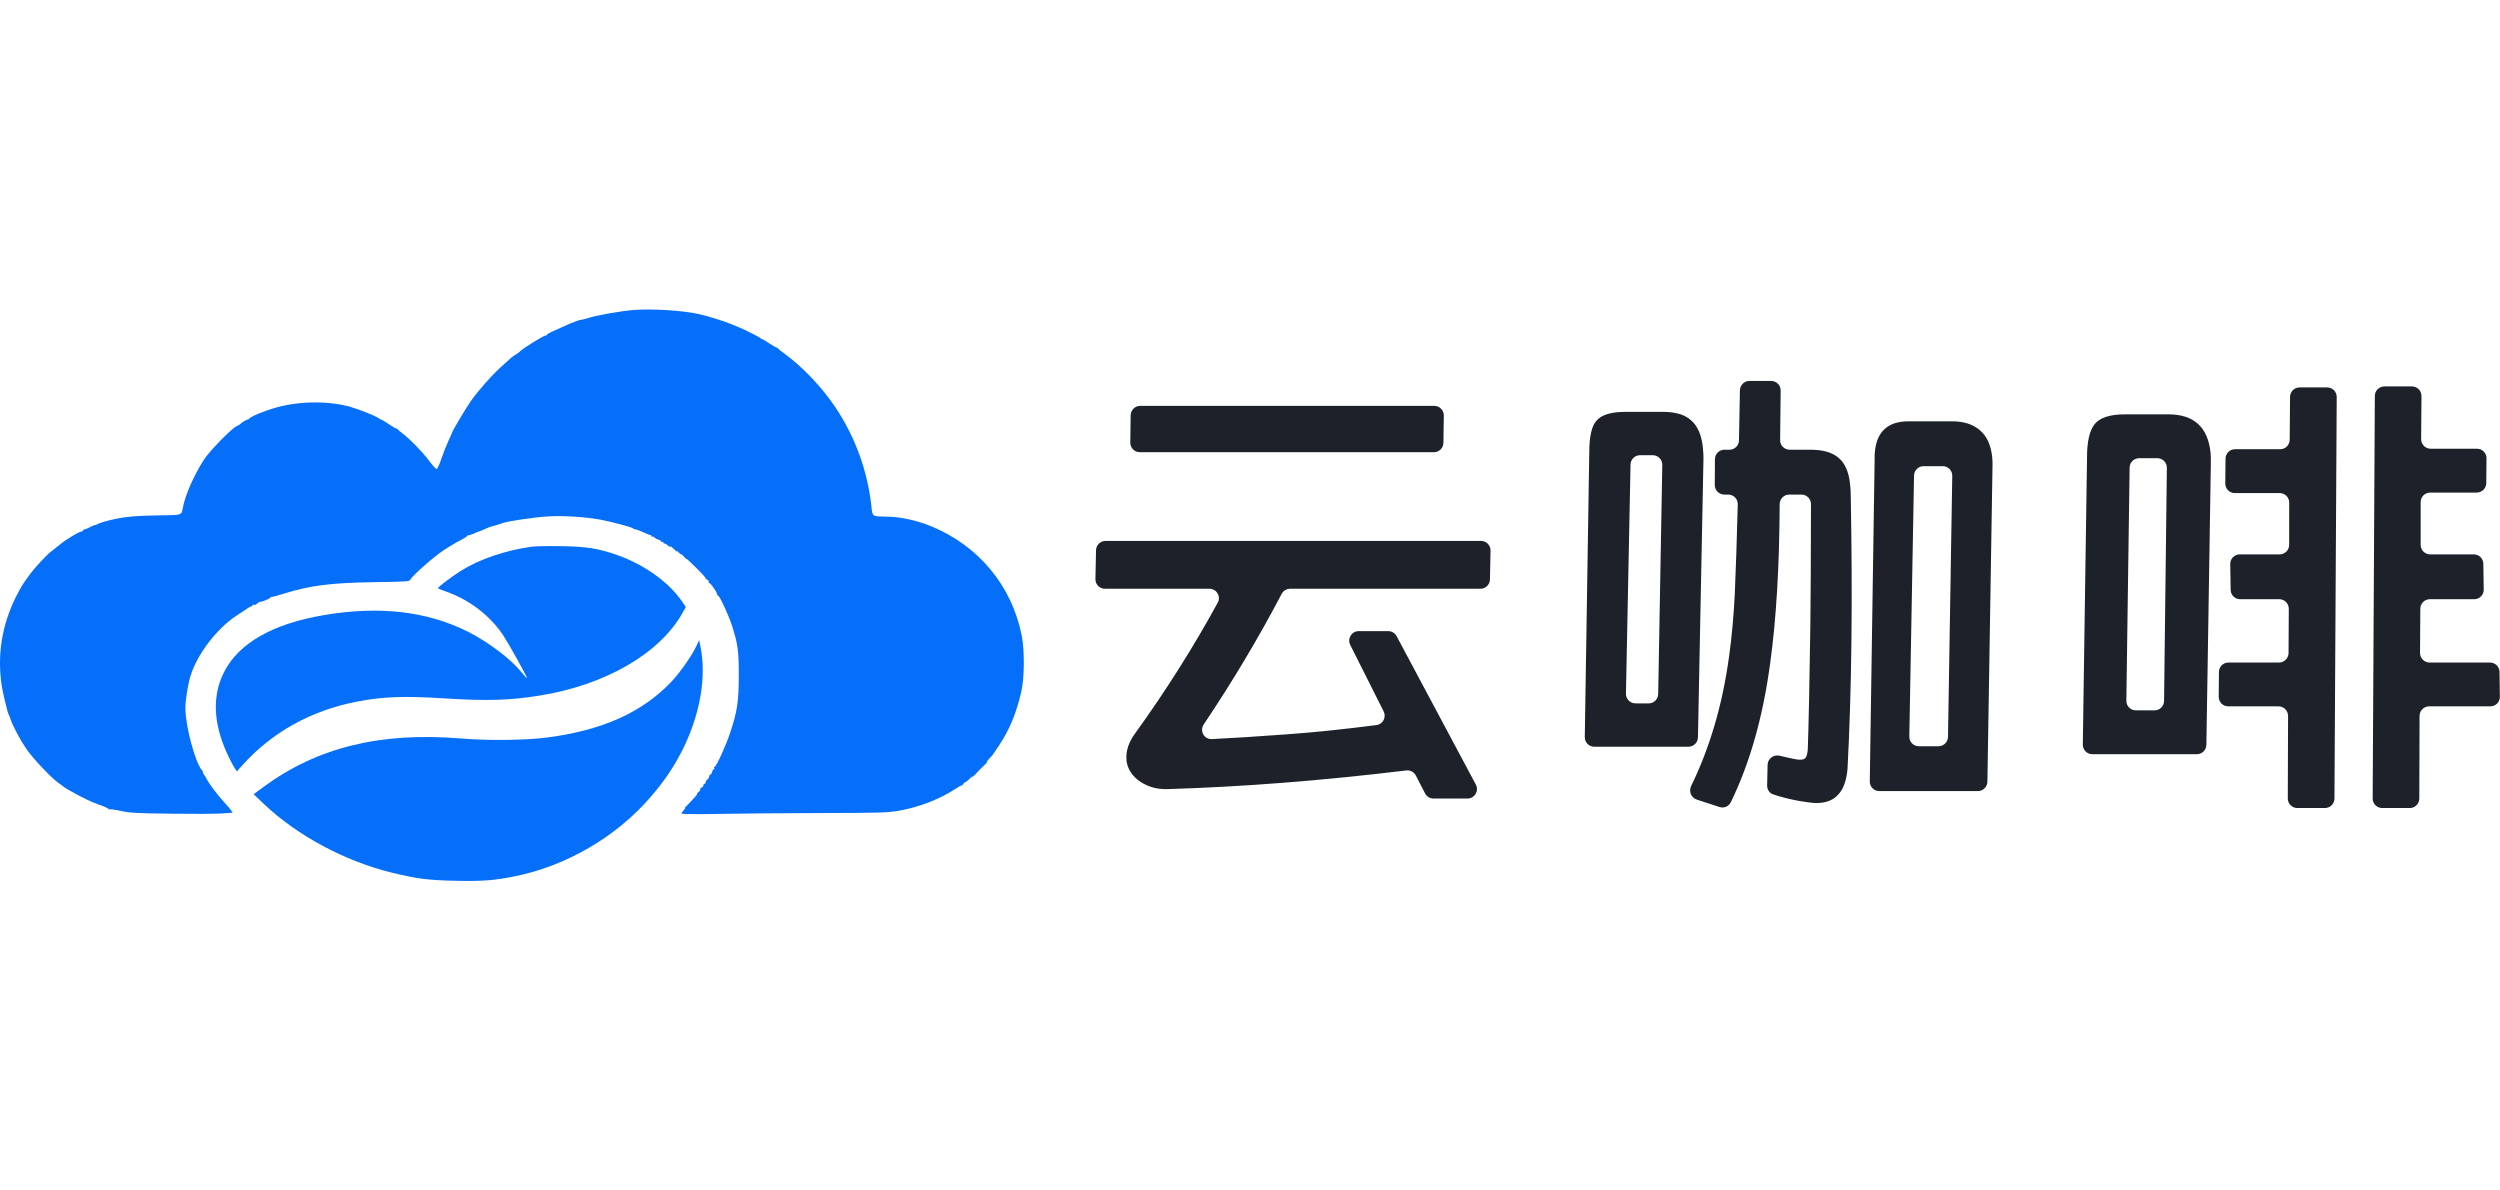 <svg width="105" height="50" viewBox="0 0 105 50" fill="none" xmlns="http://www.w3.org/2000/svg">
<path d="M26.619 13.019C26.102 13.055 24.963 13.261 24.706 13.359C24.643 13.381 24.383 13.444 24.36 13.439C24.333 13.435 23.982 13.569 23.739 13.681C23.59 13.748 23.352 13.851 23.212 13.918C23.068 13.981 22.951 14.052 22.951 14.079C22.951 14.101 22.938 14.11 22.924 14.092C22.888 14.057 21.907 14.66 21.826 14.772C21.813 14.786 21.745 14.839 21.669 14.884C21.525 14.973 21.48 15.009 21.021 15.43C20.638 15.783 20.107 16.378 19.783 16.834C19.621 17.053 18.991 18.113 18.991 18.158C18.991 18.167 18.924 18.323 18.838 18.507C18.753 18.69 18.618 19.03 18.537 19.267C18.46 19.504 18.366 19.697 18.339 19.697C18.307 19.697 18.163 19.54 18.019 19.348C17.727 18.963 17.227 18.449 16.921 18.216C16.809 18.131 16.714 18.051 16.705 18.033C16.696 18.01 16.669 17.997 16.647 17.997C16.62 17.997 16.48 17.916 16.336 17.818C16.192 17.72 16.057 17.639 16.044 17.639C16.026 17.639 15.958 17.603 15.895 17.559C15.751 17.46 15.175 17.232 14.761 17.102C13.861 16.834 12.628 16.834 11.633 17.107C11.062 17.268 10.504 17.5 10.432 17.612C10.414 17.639 10.396 17.644 10.396 17.626C10.396 17.595 10.144 17.747 10.081 17.818C10.067 17.831 10 17.872 9.923 17.908C9.703 18.019 8.807 18.936 8.573 19.294C8.146 19.952 7.768 20.81 7.673 21.356C7.619 21.647 7.655 21.633 6.629 21.647C5.747 21.66 5.329 21.696 4.861 21.79C4.505 21.866 4.127 21.978 4.064 22.031C4.033 22.058 4.006 22.067 4.006 22.049C4.006 22.036 3.92 22.067 3.817 22.121C3.709 22.179 3.592 22.228 3.556 22.233C3.52 22.237 3.484 22.264 3.475 22.286C3.466 22.313 3.425 22.335 3.389 22.335C3.313 22.335 2.75 22.675 2.543 22.85C2.471 22.908 2.39 22.975 2.363 22.993C2.341 23.015 2.233 23.096 2.125 23.181C1.94 23.324 1.418 23.892 1.252 24.125C1.207 24.187 1.103 24.335 1.013 24.46C0.928 24.581 0.766 24.867 0.658 25.086C0.072 26.289 -0.121 27.515 0.072 28.799C0.113 29.076 0.325 29.957 0.361 30.006C0.379 30.029 0.419 30.131 0.451 30.23C0.545 30.512 0.865 31.106 1.13 31.487C1.405 31.88 2.179 32.694 2.453 32.882C2.552 32.949 2.642 33.016 2.656 33.03C2.669 33.047 2.759 33.106 2.858 33.164C3.466 33.508 3.808 33.674 4.177 33.803C4.406 33.879 4.577 33.964 4.559 33.987C4.541 34.005 4.546 34.009 4.577 33.991C4.609 33.978 4.829 34.005 5.072 34.058C5.464 34.143 5.693 34.157 7.174 34.175C8.087 34.188 9.046 34.184 9.302 34.166L9.77 34.134L9.707 34.036C9.671 33.982 9.572 33.866 9.491 33.777C9.181 33.45 8.776 32.918 8.677 32.712C8.645 32.649 8.596 32.565 8.56 32.52C8.519 32.48 8.51 32.444 8.528 32.444C8.546 32.444 8.533 32.408 8.492 32.363C8.2 32.046 7.786 30.494 7.786 29.729C7.786 29.42 7.889 28.763 7.993 28.418C8.272 27.483 9.109 26.388 9.968 25.833C10.166 25.708 10.36 25.578 10.4 25.547C10.441 25.516 10.499 25.484 10.535 25.475C10.571 25.466 10.607 25.439 10.612 25.417C10.621 25.395 10.648 25.39 10.67 25.404C10.697 25.417 10.756 25.395 10.81 25.346C10.859 25.301 10.909 25.27 10.918 25.279C10.949 25.301 11.341 25.144 11.341 25.108C11.341 25.091 11.368 25.077 11.399 25.077C11.427 25.077 11.656 25.015 11.903 24.939C13.02 24.59 13.888 24.478 15.72 24.451C17.173 24.429 17.2 24.424 17.245 24.33C17.322 24.178 18.168 23.427 18.595 23.136C18.811 22.988 19.14 22.792 19.324 22.698C19.509 22.604 19.648 22.51 19.63 22.492C19.612 22.47 19.621 22.465 19.644 22.483C19.671 22.497 19.77 22.47 19.869 22.425C19.968 22.376 20.062 22.34 20.08 22.335C20.094 22.335 20.206 22.291 20.328 22.237C20.445 22.183 20.553 22.139 20.566 22.134C20.58 22.13 20.679 22.103 20.791 22.072C20.904 22.04 21.039 21.996 21.097 21.973C21.318 21.888 22.506 21.714 23.064 21.687C23.689 21.651 24.603 21.714 25.22 21.826C25.678 21.911 26.597 22.157 26.597 22.197C26.597 22.215 26.637 22.228 26.682 22.233C26.732 22.237 26.88 22.291 27.015 22.353C27.146 22.416 27.281 22.47 27.308 22.47C27.339 22.47 27.362 22.492 27.362 22.519C27.362 22.541 27.38 22.555 27.402 22.541C27.425 22.528 27.465 22.541 27.492 22.577C27.524 22.613 27.596 22.653 27.654 22.666C27.717 22.684 27.767 22.716 27.767 22.742C27.767 22.769 27.789 22.774 27.812 22.76C27.839 22.747 27.857 22.756 27.857 22.778C27.857 22.805 27.879 22.828 27.911 22.828C27.938 22.828 28.014 22.872 28.073 22.926C28.136 22.984 28.167 22.997 28.149 22.962C28.109 22.89 28.275 23.015 28.388 23.141C28.442 23.199 28.446 23.199 28.419 23.141C28.401 23.105 28.446 23.132 28.509 23.208C28.577 23.279 28.617 23.311 28.599 23.275C28.577 23.239 28.64 23.288 28.734 23.387C28.824 23.485 28.874 23.525 28.842 23.48C28.806 23.431 28.973 23.583 29.207 23.816C29.441 24.049 29.63 24.25 29.625 24.268C29.616 24.286 29.652 24.321 29.702 24.348C29.751 24.375 29.783 24.415 29.769 24.442C29.751 24.465 29.76 24.482 29.787 24.482C29.846 24.482 30.12 24.88 30.12 24.961C30.12 24.992 30.138 25.019 30.161 25.019C30.224 25.019 30.62 25.882 30.75 26.294C30.989 27.05 31.029 27.345 31.029 28.351C31.029 29.46 30.966 29.881 30.665 30.78C30.476 31.348 30.093 32.18 30.012 32.211C29.99 32.22 29.981 32.247 29.999 32.269C30.012 32.292 30.003 32.309 29.981 32.309C29.954 32.309 29.922 32.359 29.909 32.421C29.891 32.484 29.859 32.533 29.837 32.533C29.81 32.533 29.792 32.565 29.792 32.6C29.792 32.636 29.751 32.703 29.706 32.743C29.657 32.784 29.625 32.833 29.639 32.855C29.652 32.873 29.63 32.904 29.594 32.918C29.553 32.931 29.531 32.962 29.544 32.985C29.558 33.003 29.526 33.043 29.477 33.07C29.427 33.097 29.396 33.137 29.409 33.159C29.423 33.182 29.391 33.226 29.342 33.262C29.292 33.294 29.265 33.334 29.279 33.347C29.292 33.361 29.166 33.508 29.004 33.674C28.838 33.839 28.73 33.96 28.766 33.938C28.797 33.92 28.779 33.956 28.725 34.018C28.667 34.076 28.622 34.143 28.622 34.17C28.622 34.193 29.225 34.202 30.183 34.184C31.047 34.166 32.978 34.152 34.481 34.148C36.987 34.143 37.248 34.134 37.734 34.054C38.594 33.906 39.467 33.571 40.156 33.115C40.295 33.021 40.403 32.967 40.39 32.994C40.376 33.025 40.399 33.003 40.439 32.945C40.48 32.891 40.529 32.846 40.552 32.846C40.574 32.846 40.655 32.779 40.732 32.703C40.808 32.623 40.858 32.587 40.84 32.623C40.822 32.658 40.889 32.605 40.984 32.502C41.078 32.395 41.236 32.238 41.335 32.144C41.434 32.055 41.483 31.996 41.447 32.019C41.393 32.046 41.564 31.831 41.677 31.728C41.69 31.715 41.816 31.527 41.96 31.308C42.41 30.628 42.68 29.97 42.896 29.044C43.027 28.485 43.036 27.309 42.914 26.701C42.5 24.603 41.101 22.917 39.098 22.098C38.531 21.866 37.847 21.714 37.316 21.7C36.592 21.687 36.65 21.727 36.592 21.204C36.429 19.764 35.912 18.346 35.111 17.143C34.548 16.293 33.725 15.421 32.96 14.862C32.811 14.759 32.69 14.656 32.681 14.634C32.672 14.616 32.645 14.598 32.622 14.598C32.595 14.598 32.456 14.517 32.307 14.419C32.159 14.32 32.019 14.24 31.997 14.24C31.974 14.24 31.952 14.227 31.943 14.204C31.929 14.173 31.218 13.815 31.029 13.743C30.98 13.726 30.849 13.672 30.737 13.623C30.458 13.502 29.747 13.278 29.355 13.193C28.707 13.041 27.402 12.961 26.619 13.019Z" fill="#056FFA"/>
<path d="M22.321 22.962C21.232 23.114 20.129 23.489 19.369 23.968C18.923 24.25 18.361 24.679 18.397 24.706C18.415 24.724 18.559 24.782 18.721 24.84C19.72 25.189 20.602 25.869 21.146 26.701C21.434 27.148 22.159 28.459 22.132 28.485C22.123 28.494 22.029 28.387 21.916 28.248C21.453 27.676 20.508 26.96 19.634 26.522C17.929 25.672 15.931 25.44 13.618 25.833C11.458 26.195 10.031 27.009 9.41 28.226C8.919 29.197 8.951 30.328 9.509 31.581C9.617 31.822 9.757 32.104 9.824 32.207L9.946 32.399L10.18 32.14C11.426 30.753 13.051 29.85 14.963 29.474C16.075 29.255 16.957 29.223 18.721 29.335C20.422 29.443 21.412 29.416 22.636 29.219C25.399 28.781 27.681 27.47 28.653 25.766L28.806 25.493L28.635 25.247C28.09 24.451 27.06 23.718 25.944 23.32C25.134 23.033 24.652 22.957 23.581 22.939C23.05 22.93 22.483 22.939 22.321 22.962Z" fill="#056FFA"/>
<path d="M29.252 27.126C29.058 27.542 28.55 28.266 28.185 28.646C26.961 29.926 25.305 30.668 23.005 30.972C22.119 31.093 20.499 31.111 19.374 31.017C15.985 30.735 13.321 31.388 11.053 33.061L10.652 33.356L11.093 33.777C12.489 35.096 14.469 36.16 16.426 36.644C17.497 36.907 17.983 36.97 19.108 36.992C20.242 37.019 20.764 36.979 21.624 36.805C23.779 36.371 25.867 35.154 27.299 33.504C27.902 32.806 28.275 32.256 28.649 31.527C29.4 30.037 29.684 28.445 29.418 27.148L29.364 26.884L29.252 27.126Z" fill="#056FFA"/>
<path d="M47.488 17.441C47.491 17.222 47.669 17.047 47.888 17.047H60.24C60.463 17.047 60.643 17.229 60.64 17.452L60.624 18.599C60.621 18.817 60.443 18.993 60.224 18.993H47.872C47.649 18.993 47.469 18.811 47.472 18.587L47.488 17.441ZM59.466 32.573C59.389 32.424 59.228 32.339 59.062 32.359C55.529 32.786 52.196 33.047 49.064 33.142C48.705 33.156 48.385 33.093 48.107 32.953C47.844 32.828 47.638 32.654 47.49 32.43C47.39 32.277 47.332 32.116 47.314 31.949C47.274 31.558 47.4 31.167 47.693 30.777C48.969 29.007 50.119 27.186 51.145 25.313C51.29 25.049 51.097 24.728 50.796 24.728H46.408C46.184 24.728 46.004 24.544 46.008 24.32L46.033 23.11C46.037 22.893 46.215 22.719 46.433 22.719H62.203C62.427 22.719 62.608 22.903 62.603 23.127L62.578 24.336C62.574 24.554 62.396 24.728 62.178 24.728H54.184C54.035 24.728 53.898 24.811 53.829 24.944C52.869 26.776 51.778 28.604 50.557 30.426C50.376 30.696 50.572 31.057 50.898 31.042C51.656 31.006 52.716 30.939 54.077 30.84C55.24 30.754 56.484 30.625 57.81 30.453C58.082 30.418 58.236 30.124 58.113 29.879L56.71 27.087C56.577 26.821 56.77 26.507 57.068 26.507H58.305C58.453 26.507 58.589 26.588 58.658 26.719L61.985 32.951C62.128 33.218 61.934 33.539 61.633 33.539H60.209C60.059 33.539 59.922 33.456 59.853 33.323L59.466 32.573Z" fill="#1D2129"/>
<path d="M74.388 16C74.611 16 74.791 16.182 74.788 16.404L74.765 18.484C74.762 18.706 74.942 18.888 75.165 18.888H76.031C76.56 18.888 76.953 19 77.213 19.223C77.486 19.447 77.65 19.816 77.703 20.333C77.724 20.528 77.733 20.681 77.731 20.793C77.814 25.202 77.769 29.04 77.595 32.305C77.548 32.793 77.419 33.149 77.206 33.372C76.994 33.609 76.687 33.728 76.284 33.728C76.159 33.728 75.927 33.7 75.587 33.644C75.166 33.568 74.795 33.474 74.472 33.364C74.315 33.31 74.217 33.158 74.22 32.992L74.239 32.123C74.245 31.864 74.492 31.679 74.743 31.74C74.998 31.802 75.218 31.851 75.404 31.886C75.462 31.9 75.532 31.907 75.615 31.907C75.726 31.907 75.8 31.879 75.836 31.823C75.884 31.753 75.914 31.642 75.926 31.488C75.965 30.4 76.001 28.677 76.034 26.319C76.049 25.081 76.058 23.366 76.061 21.173C76.061 20.952 75.882 20.772 75.661 20.772H75.148C74.927 20.772 74.748 20.951 74.747 21.172C74.734 23.788 74.603 25.998 74.354 27.805C74.054 30.078 73.5 32.042 72.692 33.697C72.606 33.873 72.403 33.955 72.217 33.894L71.264 33.582C71.028 33.505 70.919 33.235 71.028 33.012C71.814 31.4 72.346 29.587 72.621 27.574C72.74 26.709 72.82 25.816 72.863 24.895C72.905 23.96 72.945 22.747 72.984 21.253L72.986 21.182C72.992 20.957 72.811 20.772 72.587 20.772H72.42C72.198 20.772 72.019 20.591 72.02 20.369L72.027 19.286C72.028 19.066 72.207 18.888 72.427 18.888H72.638C72.856 18.888 73.033 18.714 73.037 18.496L73.076 16.393C73.081 16.175 73.258 16 73.476 16H74.388ZM71.314 30.971C71.31 31.189 71.132 31.363 70.914 31.363H66.96C66.737 31.363 66.557 31.18 66.561 30.956L66.749 19.014C66.747 18.33 66.853 17.877 67.066 17.654C67.277 17.416 67.682 17.298 68.279 17.298H69.842C70.37 17.298 70.765 17.416 71.026 17.654C71.3 17.891 71.465 18.267 71.519 18.784C71.539 18.979 71.548 19.133 71.546 19.244L71.314 30.971ZM83.471 32.832C83.467 33.05 83.289 33.226 83.071 33.226H78.93C78.707 33.226 78.527 33.043 78.531 32.82L78.738 19.056C78.796 18.149 79.27 17.695 80.159 17.695H81.994C82.48 17.695 82.868 17.821 83.158 18.072C83.448 18.323 83.619 18.693 83.67 19.181C83.686 19.335 83.691 19.453 83.686 19.537L83.471 32.832ZM68.29 29.134C68.286 29.358 68.466 29.542 68.69 29.542H69.244C69.462 29.542 69.64 29.367 69.644 29.149L69.816 19.526C69.82 19.302 69.64 19.119 69.416 19.119H68.882C68.664 19.119 68.486 19.293 68.482 19.511L68.29 29.134ZM81.995 19.986C81.999 19.762 81.819 19.579 81.595 19.579H80.79C80.572 19.579 80.394 19.754 80.39 19.972L80.191 30.935C80.187 31.158 80.367 31.342 80.591 31.342H81.416C81.634 31.342 81.812 31.167 81.816 30.948L81.995 19.986Z" fill="#1D2129"/>
<path d="M101.611 33.538C101.61 33.759 101.431 33.937 101.211 33.937H100.052C99.831 33.937 99.651 33.757 99.652 33.535L99.743 16.628C99.744 16.408 99.923 16.23 100.143 16.23H101.302C101.524 16.23 101.703 16.411 101.702 16.633L101.688 18.444C101.686 18.666 101.866 18.846 102.088 18.846H104.033C104.255 18.846 104.435 19.028 104.433 19.25L104.423 20.292C104.421 20.512 104.243 20.688 104.023 20.688H102.068C101.847 20.688 101.668 20.867 101.668 21.088L101.668 22.884C101.668 23.105 101.847 23.284 102.068 23.284H103.9C104.118 23.284 104.297 23.459 104.3 23.677L104.317 24.761C104.32 24.985 104.14 25.167 103.917 25.167H102.053C101.833 25.167 101.654 25.345 101.653 25.565L101.642 27.423C101.641 27.645 101.821 27.826 102.042 27.826H104.58C104.799 27.826 104.977 28.001 104.98 28.22L104.994 29.262C104.998 29.485 104.818 29.667 104.595 29.667H102.022C101.802 29.667 101.623 29.846 101.622 30.066L101.611 33.538ZM98.047 33.539C98.046 33.76 97.867 33.937 97.647 33.937H96.487C96.266 33.937 96.087 33.757 96.087 33.536L96.099 30.069C96.099 29.847 95.92 29.667 95.699 29.667H93.586C93.363 29.667 93.184 29.486 93.186 29.264L93.195 28.222C93.197 28.003 93.376 27.826 93.595 27.826H95.719C95.939 27.826 96.118 27.648 96.119 27.428L96.129 25.57C96.131 25.348 95.951 25.167 95.73 25.167H94.087C93.868 25.167 93.69 24.992 93.687 24.774L93.67 23.69C93.667 23.467 93.847 23.284 94.07 23.284H95.745C95.965 23.284 96.144 23.105 96.145 22.884L96.147 21.11C96.147 20.889 95.968 20.709 95.747 20.709H93.862C93.64 20.709 93.46 20.528 93.462 20.306L93.472 19.264C93.474 19.044 93.652 18.867 93.871 18.867H95.767C95.987 18.867 96.165 18.69 96.167 18.471L96.182 16.669C96.184 16.449 96.362 16.272 96.582 16.272H97.743C97.964 16.272 98.144 16.453 98.142 16.674L98.047 33.539ZM92.668 31.283C92.664 31.502 92.486 31.677 92.268 31.677H87.878C87.654 31.677 87.474 31.494 87.478 31.271L87.655 19.223C87.653 18.54 87.764 18.065 87.986 17.8C88.209 17.535 88.633 17.402 89.258 17.402H91.072C92.141 17.402 92.732 17.939 92.844 19.014C92.856 19.126 92.859 19.293 92.855 19.516L92.668 31.283ZM89.307 29.429C89.304 29.652 89.484 29.835 89.707 29.835H90.491C90.71 29.835 90.888 29.659 90.891 29.44L91.008 19.649C91.011 19.426 90.831 19.244 90.608 19.244H89.844C89.626 19.244 89.447 19.42 89.444 19.639L89.307 29.429Z" fill="#1D2129"/>
</svg>
